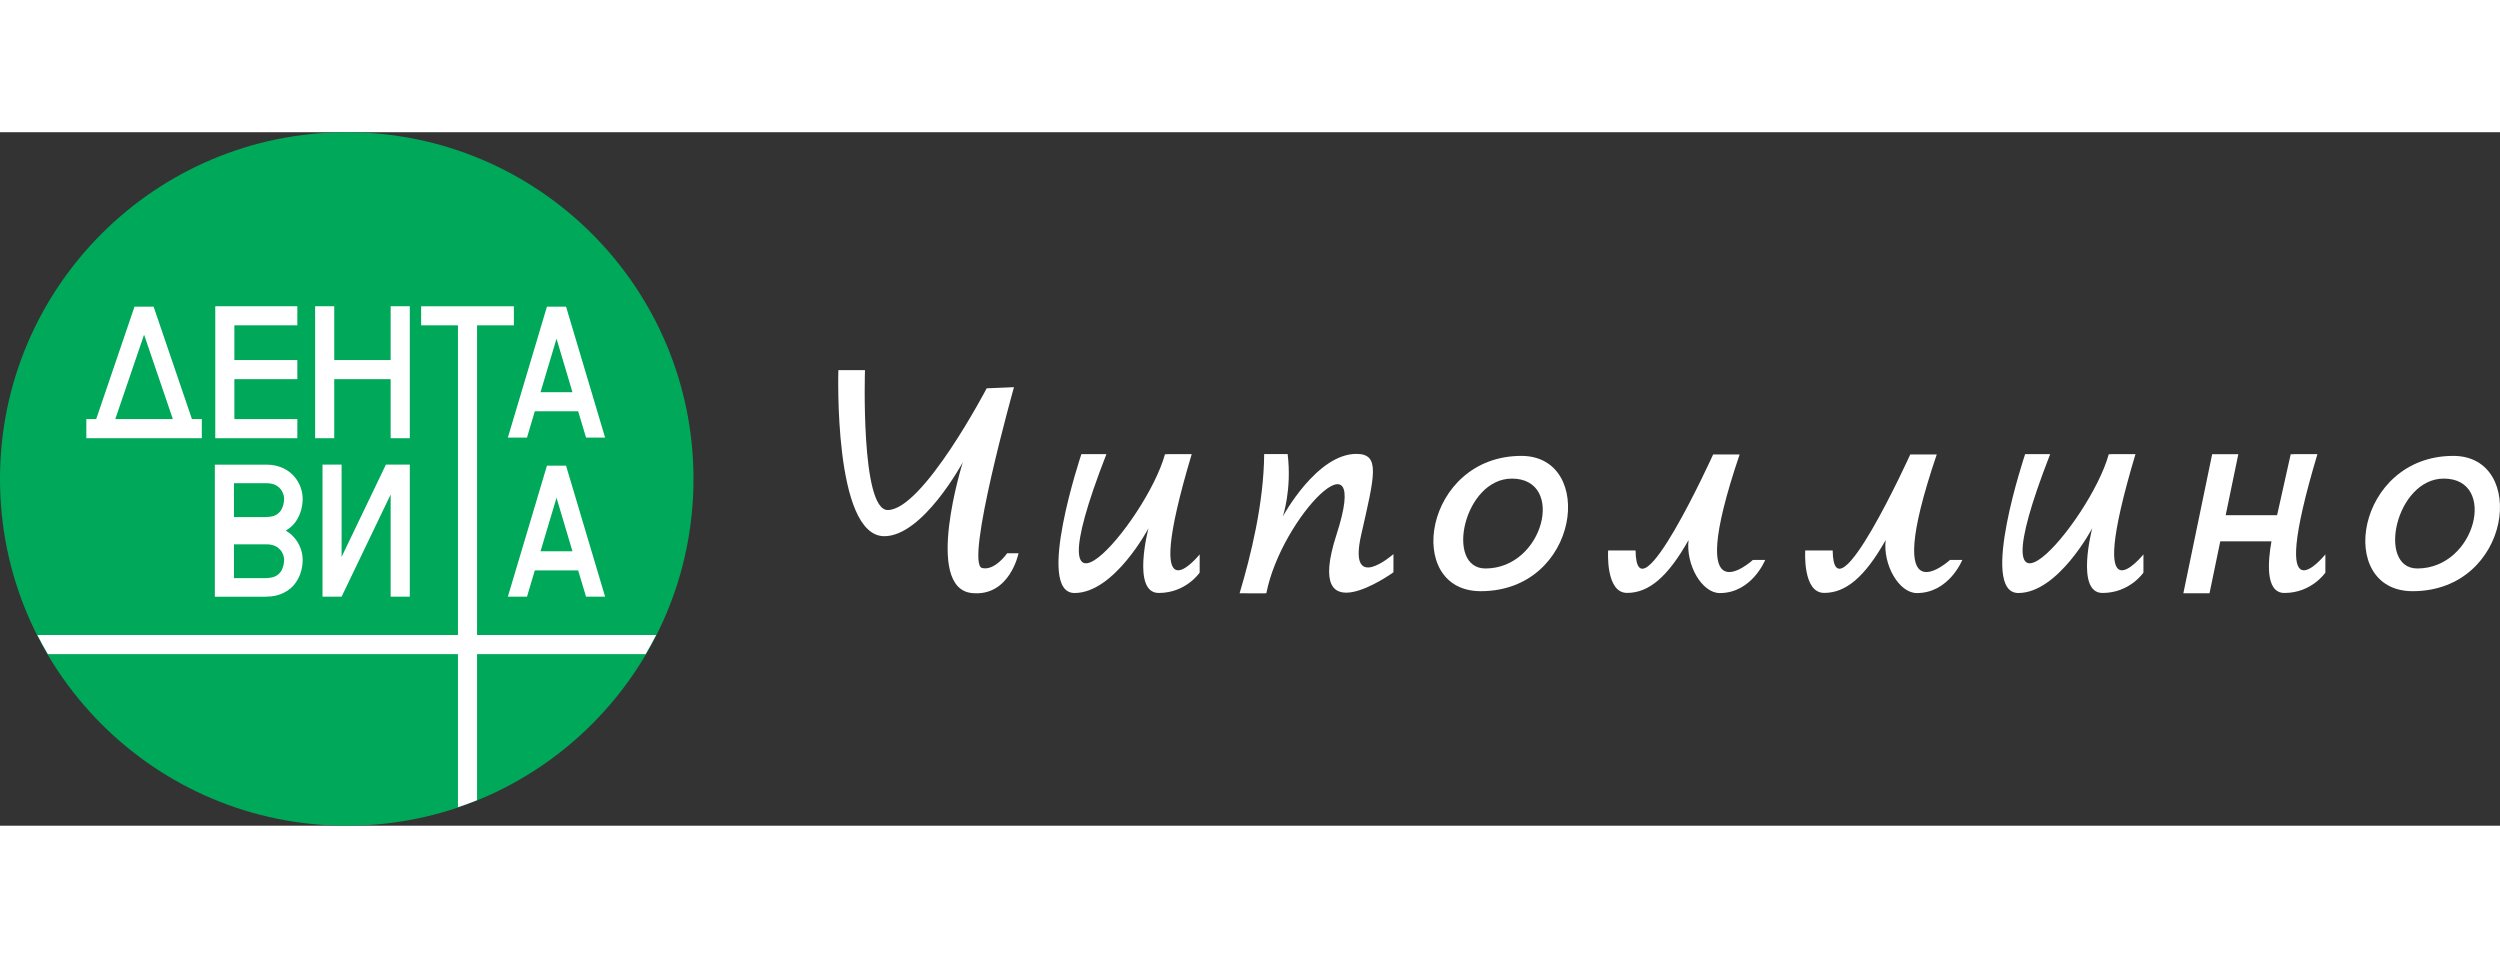 <?xml version="1.0" encoding="utf-8"?>
<svg version="1.2" baseProfile="tiny" id="Layer_1" xmlns="http://www.w3.org/2000/svg" xmlns:xlink="http://www.w3.org/1999/xlink"
	 x="0px" y="0px" width="210.23px" height="80.554px" viewBox="0 0 315.624 87.554" xml:space="preserve">
<rect x="0" y="0" width="315.624" height="87.554" fill="#333333" stroke="none"/>
<g>
	<circle fill="#00A85A" cx="43.776" cy="43.777" r="43.777"/>
	<path fill="#FFFFFF" d="M69.051,42.1l-4.934,16.541h2.416l0.988-3.321h5.471l0.995,3.321h2.407L71.464,42.1H69.051z M68.242,52.908
		l2.019-6.754l2.011,6.754H68.242z"/>
	<polygon fill="#FFFFFF" points="49.319,28.765 42.198,28.765 42.198,21.971 39.784,21.971 39.784,38.632 42.198,38.632 
		42.198,31.177 49.319,31.177 49.319,38.632 51.736,38.632 51.736,21.971 49.319,21.971 	"/>
	<path fill="#FFFFFF" d="M60.229,63.479V24.38h4.649v-2.41H53.167v2.41h4.648v39.099H4.723c0.413,0.821,0.855,1.624,1.319,2.413
		h51.773v19.321c0.815-0.274,1.621-0.561,2.414-0.882V65.892h21.285c0.461-0.789,0.903-1.592,1.32-2.413H60.229z"/>
	<path fill="#FFFFFF" d="M19.393,22.022h-2.41l-4.839,14.197H10.9v2.413h14.579v-2.413h-1.245L19.393,22.022z M14.554,36.219
		l3.636-10.657l3.632,10.657H14.554z"/>
	<polygon fill="#FFFFFF" points="37.539,36.219 29.589,36.219 29.589,31.177 37.539,31.177 37.539,28.765 29.589,28.765 
		29.589,24.38 37.539,24.38 37.539,21.971 27.179,21.971 27.179,38.632 37.539,38.632 	"/>
	<path fill="#FFFFFF" d="M38.212,46.274c-0.007-0.943-0.335-1.983-1.093-2.843c-0.752-0.859-1.978-1.471-3.475-1.46v-0.002h-4.108
		h-2.413v16.673h0.258h6.264v-0.007h0.013c1.665,0,2.96-0.749,3.654-1.734c0.708-0.986,0.894-2.073,0.901-2.922
		c-0.007-0.944-0.335-1.97-1.093-2.832c-0.285-0.323-0.638-0.613-1.045-0.85c0.512-0.293,0.935-0.674,1.238-1.102
		C38.02,48.205,38.205,47.116,38.212,46.274z M35.416,55.521c-0.328,0.416-0.729,0.745-1.829,0.77v0.004h-4.051v-4.266h4.105
		c0.914,0.008,1.384,0.306,1.728,0.676c0.341,0.37,0.505,0.905,0.502,1.273C35.874,54.451,35.729,55.108,35.416,55.521z
		 M35.416,47.816c-0.328,0.415-0.729,0.744-1.829,0.767v0.004h-4.051v-4.275h4.105l0,0c0.914,0.011,1.384,0.303,1.728,0.682
		c0.341,0.378,0.505,0.909,0.502,1.281C35.874,46.746,35.729,47.393,35.416,47.816z"/>
	<path fill="#FFFFFF" d="M66.533,38.552l0.988-3.318h5.471l0.995,3.318h2.407l-4.93-16.53h-2.413l-4.934,16.53H66.533z
		 M70.261,26.066l2.011,6.756h-4.03L70.261,26.066z"/>
	<polygon fill="#FFFFFF" points="43.126,53.617 43.126,41.968 40.716,41.968 40.716,58.641 43.126,58.641 49.319,45.742 
		49.319,58.641 51.736,58.641 51.736,41.968 48.72,41.968 	"/>
</g>
<path fill="#FFFFFF" d="M109.203,30.035h-3.359c0,0-0.662,20.967,5.8,20.967c4.883,0,9.909-9.335,9.909-9.335
	s-4.993,15.886,1.149,16.515c4.779,0.489,5.888-5.026,5.888-5.026h-1.436c0,0-1.542,2.243-3.16,1.866
	c-2.238-0.521,4.021-22.833,4.021-22.833l-3.447,0.144c0,0-8.042,15.366-12.494,15.366
	C108.629,47.699,109.203,30.035,109.203,30.035z"/>
<path fill="#FFFFFF" d="M139.683,40.645h-3.159c0,0-5.888,17.53-0.862,17.53s9.334-8.179,9.334-8.179s-2.154,8.173,1.292,8.173
	s5.17-2.572,5.17-2.572v-2.298c0,0-7.611,9.458-1.005-12.658c0.018,0.001-3.401-0.01-3.374,0.017
	C144.709,49.261,129.487,66.786,139.683,40.645z"/>
<path fill="#FFFFFF" d="M258.833,40.645h-3.16c0,0-5.887,17.53-0.861,17.53c5.027,0,9.334-8.179,9.334-8.179
	s-2.154,8.173,1.293,8.173s5.17-2.572,5.17-2.572v-2.298c0,0-7.611,9.458-1.006-12.658c0.018,0.001-3.4-0.01-3.373,0.017
	C263.858,49.261,248.635,66.786,258.833,40.645z"/>
<path fill="#FFFFFF" d="M175.922,55.56v-2.297c0,0-5.781,5.098-4.075-2.422s2.459-10.229-0.603-10.229
	c-5.026,0-9.287,7.898-9.287,7.898s1.158-3.411,0.607-7.878h-2.961c-0.05,6.223-1.695,12.86-3.103,17.575
	c-0.018-0.002,3.401,0.029,3.374,0.002c1.886-9.669,13.336-21.208,8.861-7.41C164.52,63.796,175.922,55.56,175.922,55.56z"/>
<path fill="#FFFFFF" d="M186.936,57.945c-9.794-0.001-7.166-17.081,5.136-17.081C201.519,40.864,199.478,57.946,186.936,57.945z
	 M190.877,43.731c-6.091,0-8.479,11.347-3.344,11.347C194.939,55.078,197.686,43.731,190.877,43.731z"/>
<path fill="#FFFFFF" d="M304.59,57.945c-9.793-0.001-7.166-17.081,5.137-17.081C319.174,40.864,317.133,57.946,304.59,57.945z
	 M308.532,43.731c-6.09,0-8.479,11.347-3.344,11.347C312.594,55.078,315.34,43.731,308.532,43.731z"/>
<path fill="#FFFFFF" d="M206.49,52.808h-3.464c0,0-0.358,5.354,2.389,5.354s5.136-2.009,7.764-6.667
	c-0.357,3.105,1.673,6.688,3.942,6.688c4.061,0,5.733-4.18,5.733-4.18h-1.553c0,0-8.959,8.178-1.673-13.318
	c-0.119,0-3.344,0-3.344,0S206.609,62.005,206.49,52.808z"/>
<path fill="#FFFFFF" d="M231.375,52.808h-3.464c0,0-0.358,5.354,2.389,5.354s5.136-2.009,7.764-6.667
	c-0.357,3.105,1.673,6.688,3.942,6.688c4.061,0,5.733-4.18,5.733-4.18h-1.553c0,0-8.959,8.178-1.673-13.318
	c-0.119,0-3.344,0-3.344,0S231.494,62.005,231.375,52.808z"/>
<path fill="#FFFFFF" d="M292.573,40.642c0.018,0.001-3.401-0.01-3.374,0.017l-1.716,7.692h-6.491l1.596-7.703h-3.302l-3.637,17.561
	h3.302l1.357-6.556h6.462c-0.428,2.428-0.826,6.517,1.638,6.517c3.446,0,5.17-2.572,5.17-2.572v-2.298
	C293.578,53.299,285.966,62.757,292.573,40.642z"/>
</svg>
